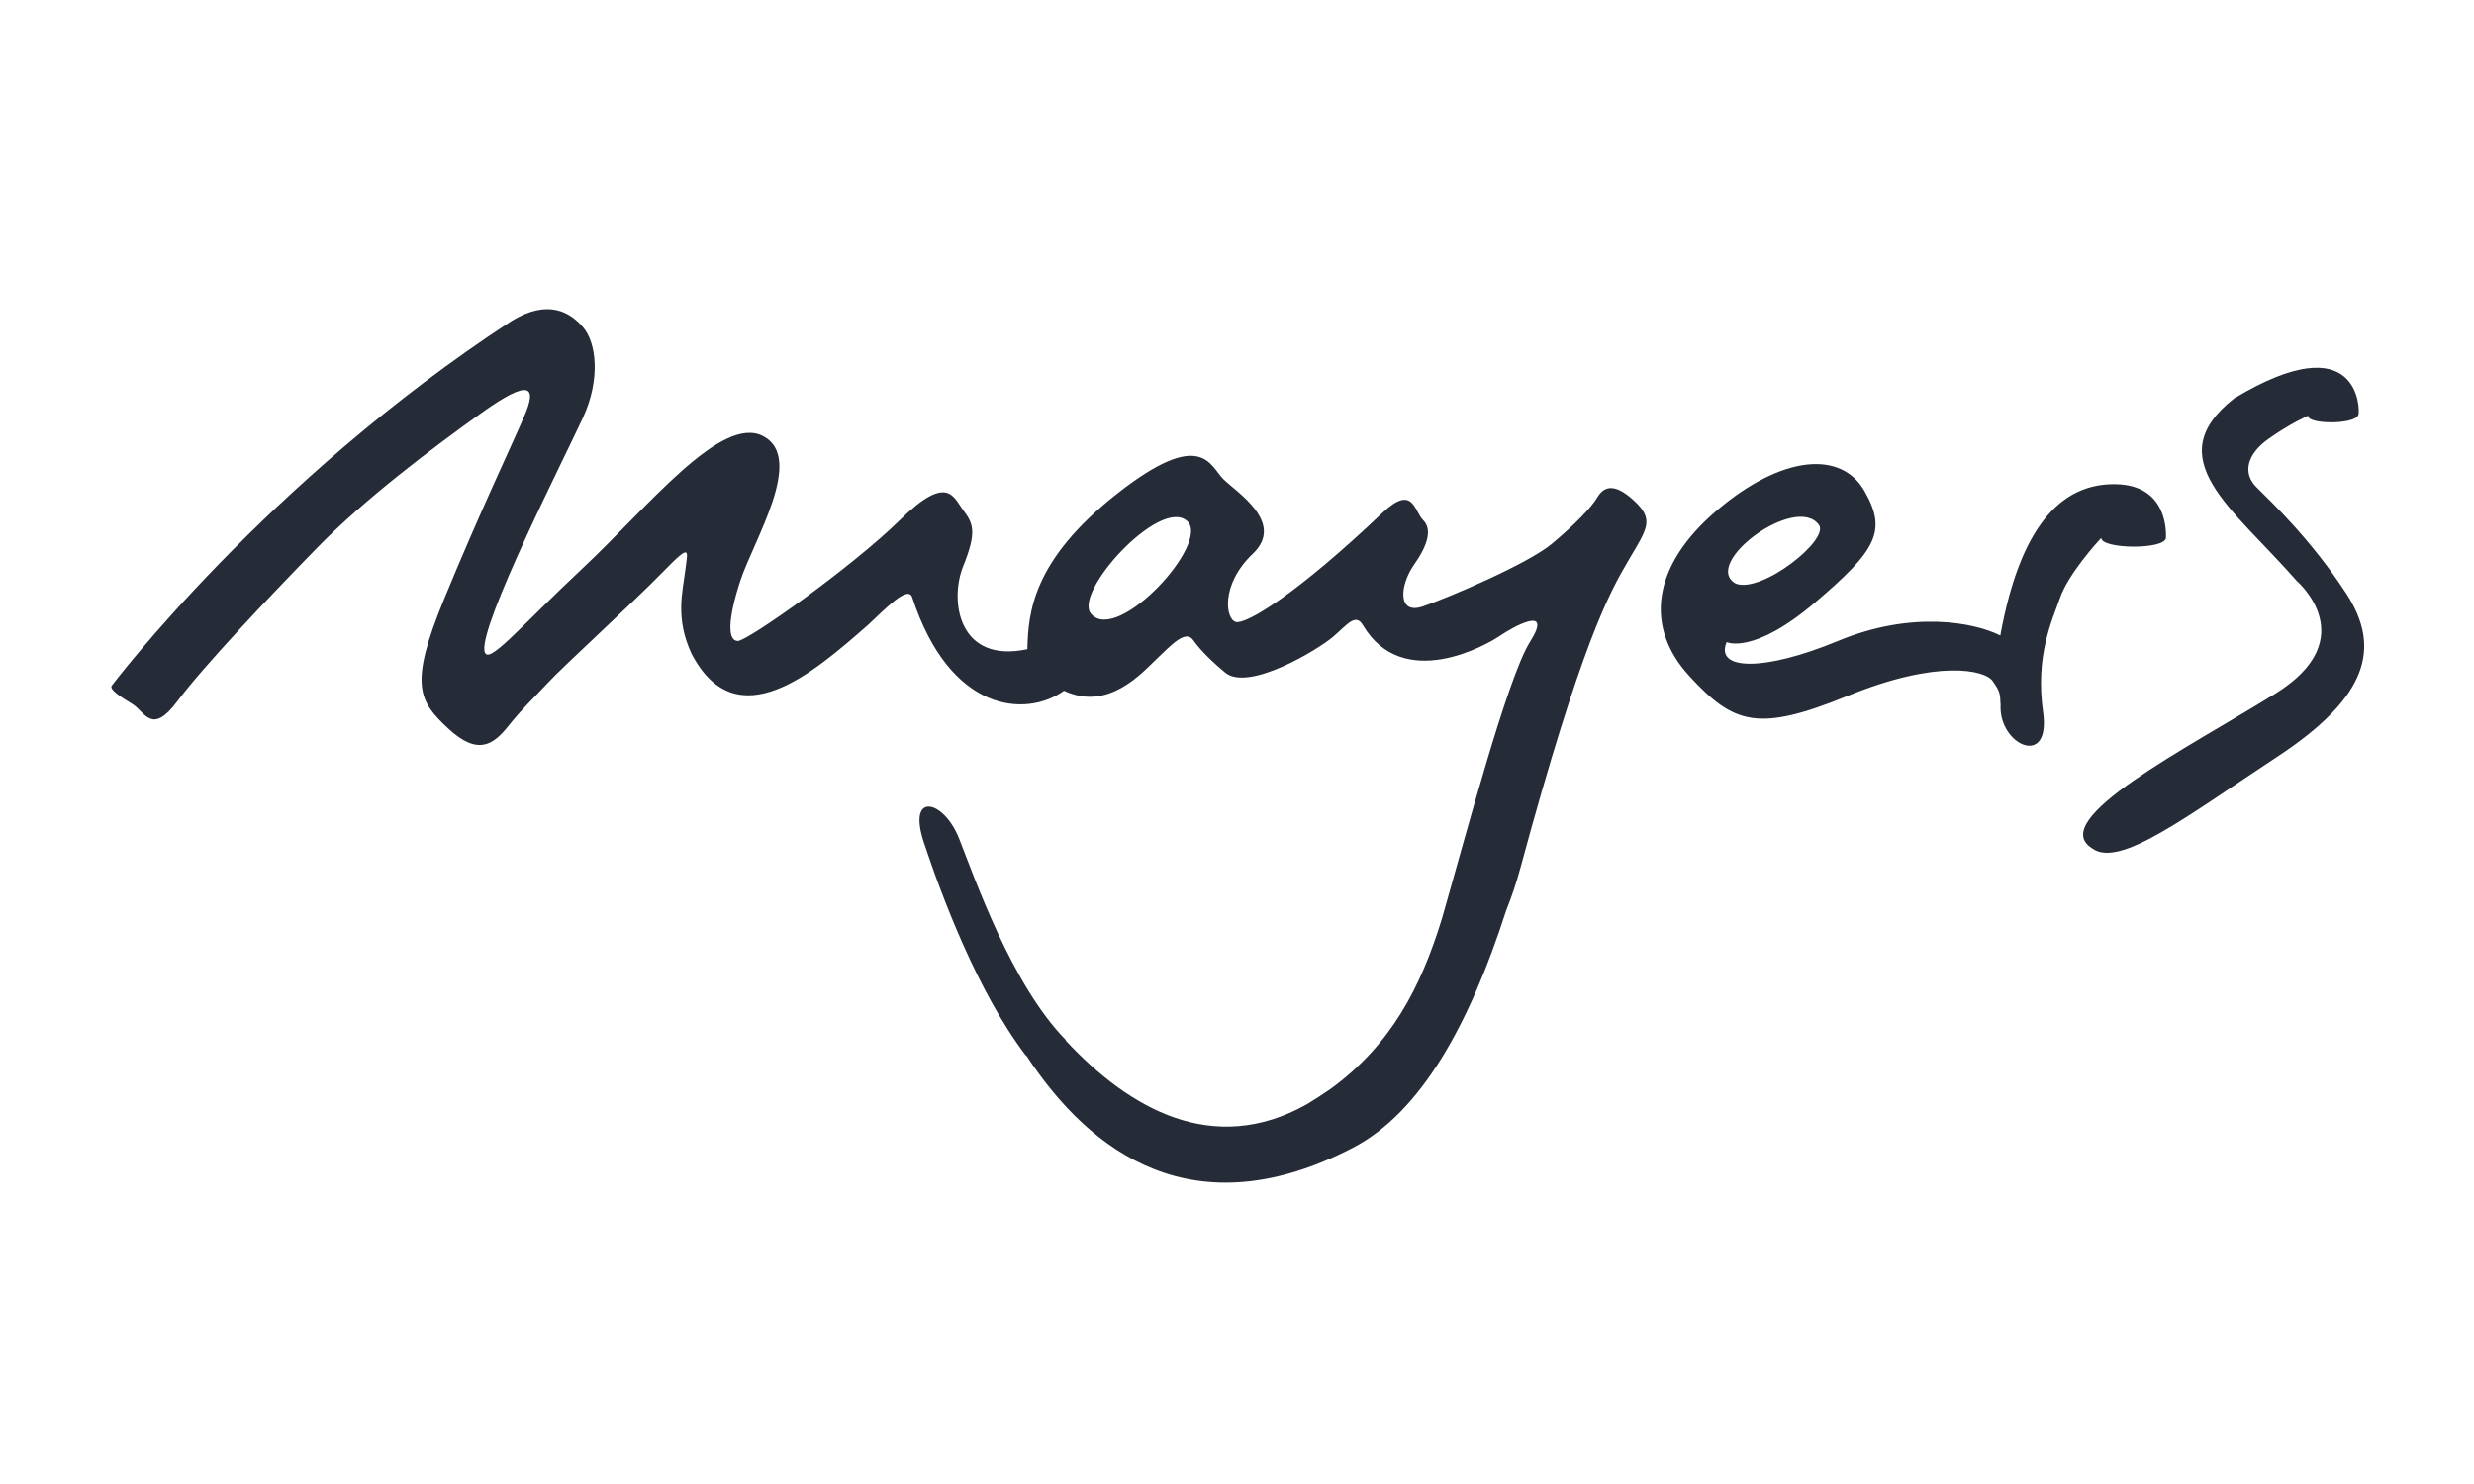 <svg xmlns="http://www.w3.org/2000/svg" viewBox="0 0 200 120"><g fill="#262C37" fill-rule="evenodd"><path d="M88.226 49.662c-1.582-1.65 5.52-9.491 7.732-7.541 1.979 1.745-5.584 9.96-7.732 7.54m43.865-9.18c-1.684-1.552-2.483-1.064-2.97-.248-.488.817-1.774 2.154-3.68 3.75-1.906 1.596-8.336 4.345-10.42 5.054-2.083.71-1.861-1.729-.709-3.369 1.153-1.641 1.463-2.882.732-3.614-.732-.73-.798-2.925-3.273-.598-6.998 6.65-10.959 8.978-11.824 8.845-.864-.133-1.33-2.993 1.33-5.52 2.66-2.527-1.33-4.988-2.393-6.05-1.065-1.066-1.729-4.191-8.58 1.195-6.85 5.388-7.182 9.643-7.25 12.57-5.584 1.197-6.316-3.924-5.186-6.717 1.13-2.794.798-3.458 0-4.523-.797-1.064-1.262-2.992-5.12.798-3.857 3.791-12.303 9.777-13.101 9.777-.799 0-.865-1.596.198-4.854 1.065-3.26 5.254-9.91 1.862-11.705-3.39-1.796-9.31 5.719-14.564 10.64-5.253 4.92-7.78 8.047-7.98 6.717-.354-2.217 6.562-15.784 7.98-18.888 1.42-3.103 1.065-6.028 0-7.27-1.063-1.242-2.837-2.306-5.763-.532C21.517 38.884 9.015 55.466 9.015 55.466c-.133.31.665.842 1.685 1.463 1.019.621 1.552 2.572 3.636-.221 2.083-2.793 7.403-8.425 11.305-12.415 3.901-3.99 9.266-8.024 13.256-10.884 3.99-2.86 4.523-2.161 3.492.233-1.031 2.394-3.624 7.847-6.485 14.797-2.859 6.95-2.06 8.247.333 10.474 2.395 2.228 3.658 1.298 4.855-.2 1.197-1.496 1.895-2.094 3.192-3.491 1.297-1.396 6.95-6.55 9.31-8.977 2.362-2.428 1.995-1.73 1.796-.067-.199 1.663-.831 3.824.532 6.717 3.658 6.95 9.876 1.463 14.232-2.345 1.513-1.413 3.258-3.242 3.591-2.244 3.06 9.343 9.211 9.743 12.27 7.548 3.591 1.696 6.318-1.463 7.481-2.56 1.164-1.097 2.361-2.461 2.994-1.497 0 0 .665 1.031 2.56 2.594s7.548-1.895 8.711-2.893c1.165-.997 1.83-1.962 2.428-.93 3.225 5.42 9.975 1.595 11.04.864 1.064-.732 4.39-2.594 2.46.465-1.839 2.918-5.253 15.882-7.12 22.382-1.715 5.59-4.12 10.209-9.005 13.776-.6.413-1.248.832-1.949 1.26-7.547 4.212-14.303.366-19.47-5.182l.037-.014c-4.43-4.508-7.407-13.184-8.653-16.326-1.247-3.142-4.223-3.825-2.839.342 1.384 4.166 4.293 12.023 8.238 17.213l.032-.01c5.187 7.914 13.586 14.148 26.431 7.459 5.444-2.834 9.385-9.886 12.373-19.18.43-1.07.809-2.19 1.128-3.365 4.987-18.42 7.248-22.368 8.755-24.938 1.508-2.572 2.128-3.281.444-4.833M147.044 42.448c.863 1.202-4.624 5.549-6.72 4.747-2.856-1.598 4.864-7.331 6.72-4.747m22.821 1.048c0 .909 5.12.975 5.232 0 0-.244.265-4.301-4.123-4.345-4.39-.044-7.67 3.459-9.267 12.236-2.127-1.064-7.138-2.04-13.123.443-5.985 2.483-9.976 2.395-9 .09 0 0 2.128 1.063 7.138-3.193s5.852-5.808 3.99-9.044c-1.862-3.237-6.606-2.927-11.926 1.596-5.32 4.522-5.808 9.488-2.217 13.39 3.591 3.9 5.542 4.566 12.813 1.595 7.271-2.97 11.084-2.084 11.705-1.196.62.886.598 1.019.642 1.95-.155 3.236 4.08 5.143 3.437.576-.644-4.566.71-7.36 1.374-9.266.665-1.906 2.992-4.478 3.325-4.832"></path><path d="M189.661 47.973c-2.86-4.388-6.118-7.448-7.25-8.579-1.13-1.13-.797-2.66 1-3.923 1.794-1.264 3.191-1.862 3.191-1.862-.174.69 3.725.776 4.056-.067.135-.34.134-7.448-10.042-1.33-6.185 4.855-.132 8.845 5.055 14.764 0 0 5.453 4.655-1.73 9.112-7.182 4.455-18.487 10.174-14.83 12.501 2.195 1.663 7.581-2.527 14.964-7.381 7.382-4.855 8.446-8.846 5.586-13.235"></path></g></svg>